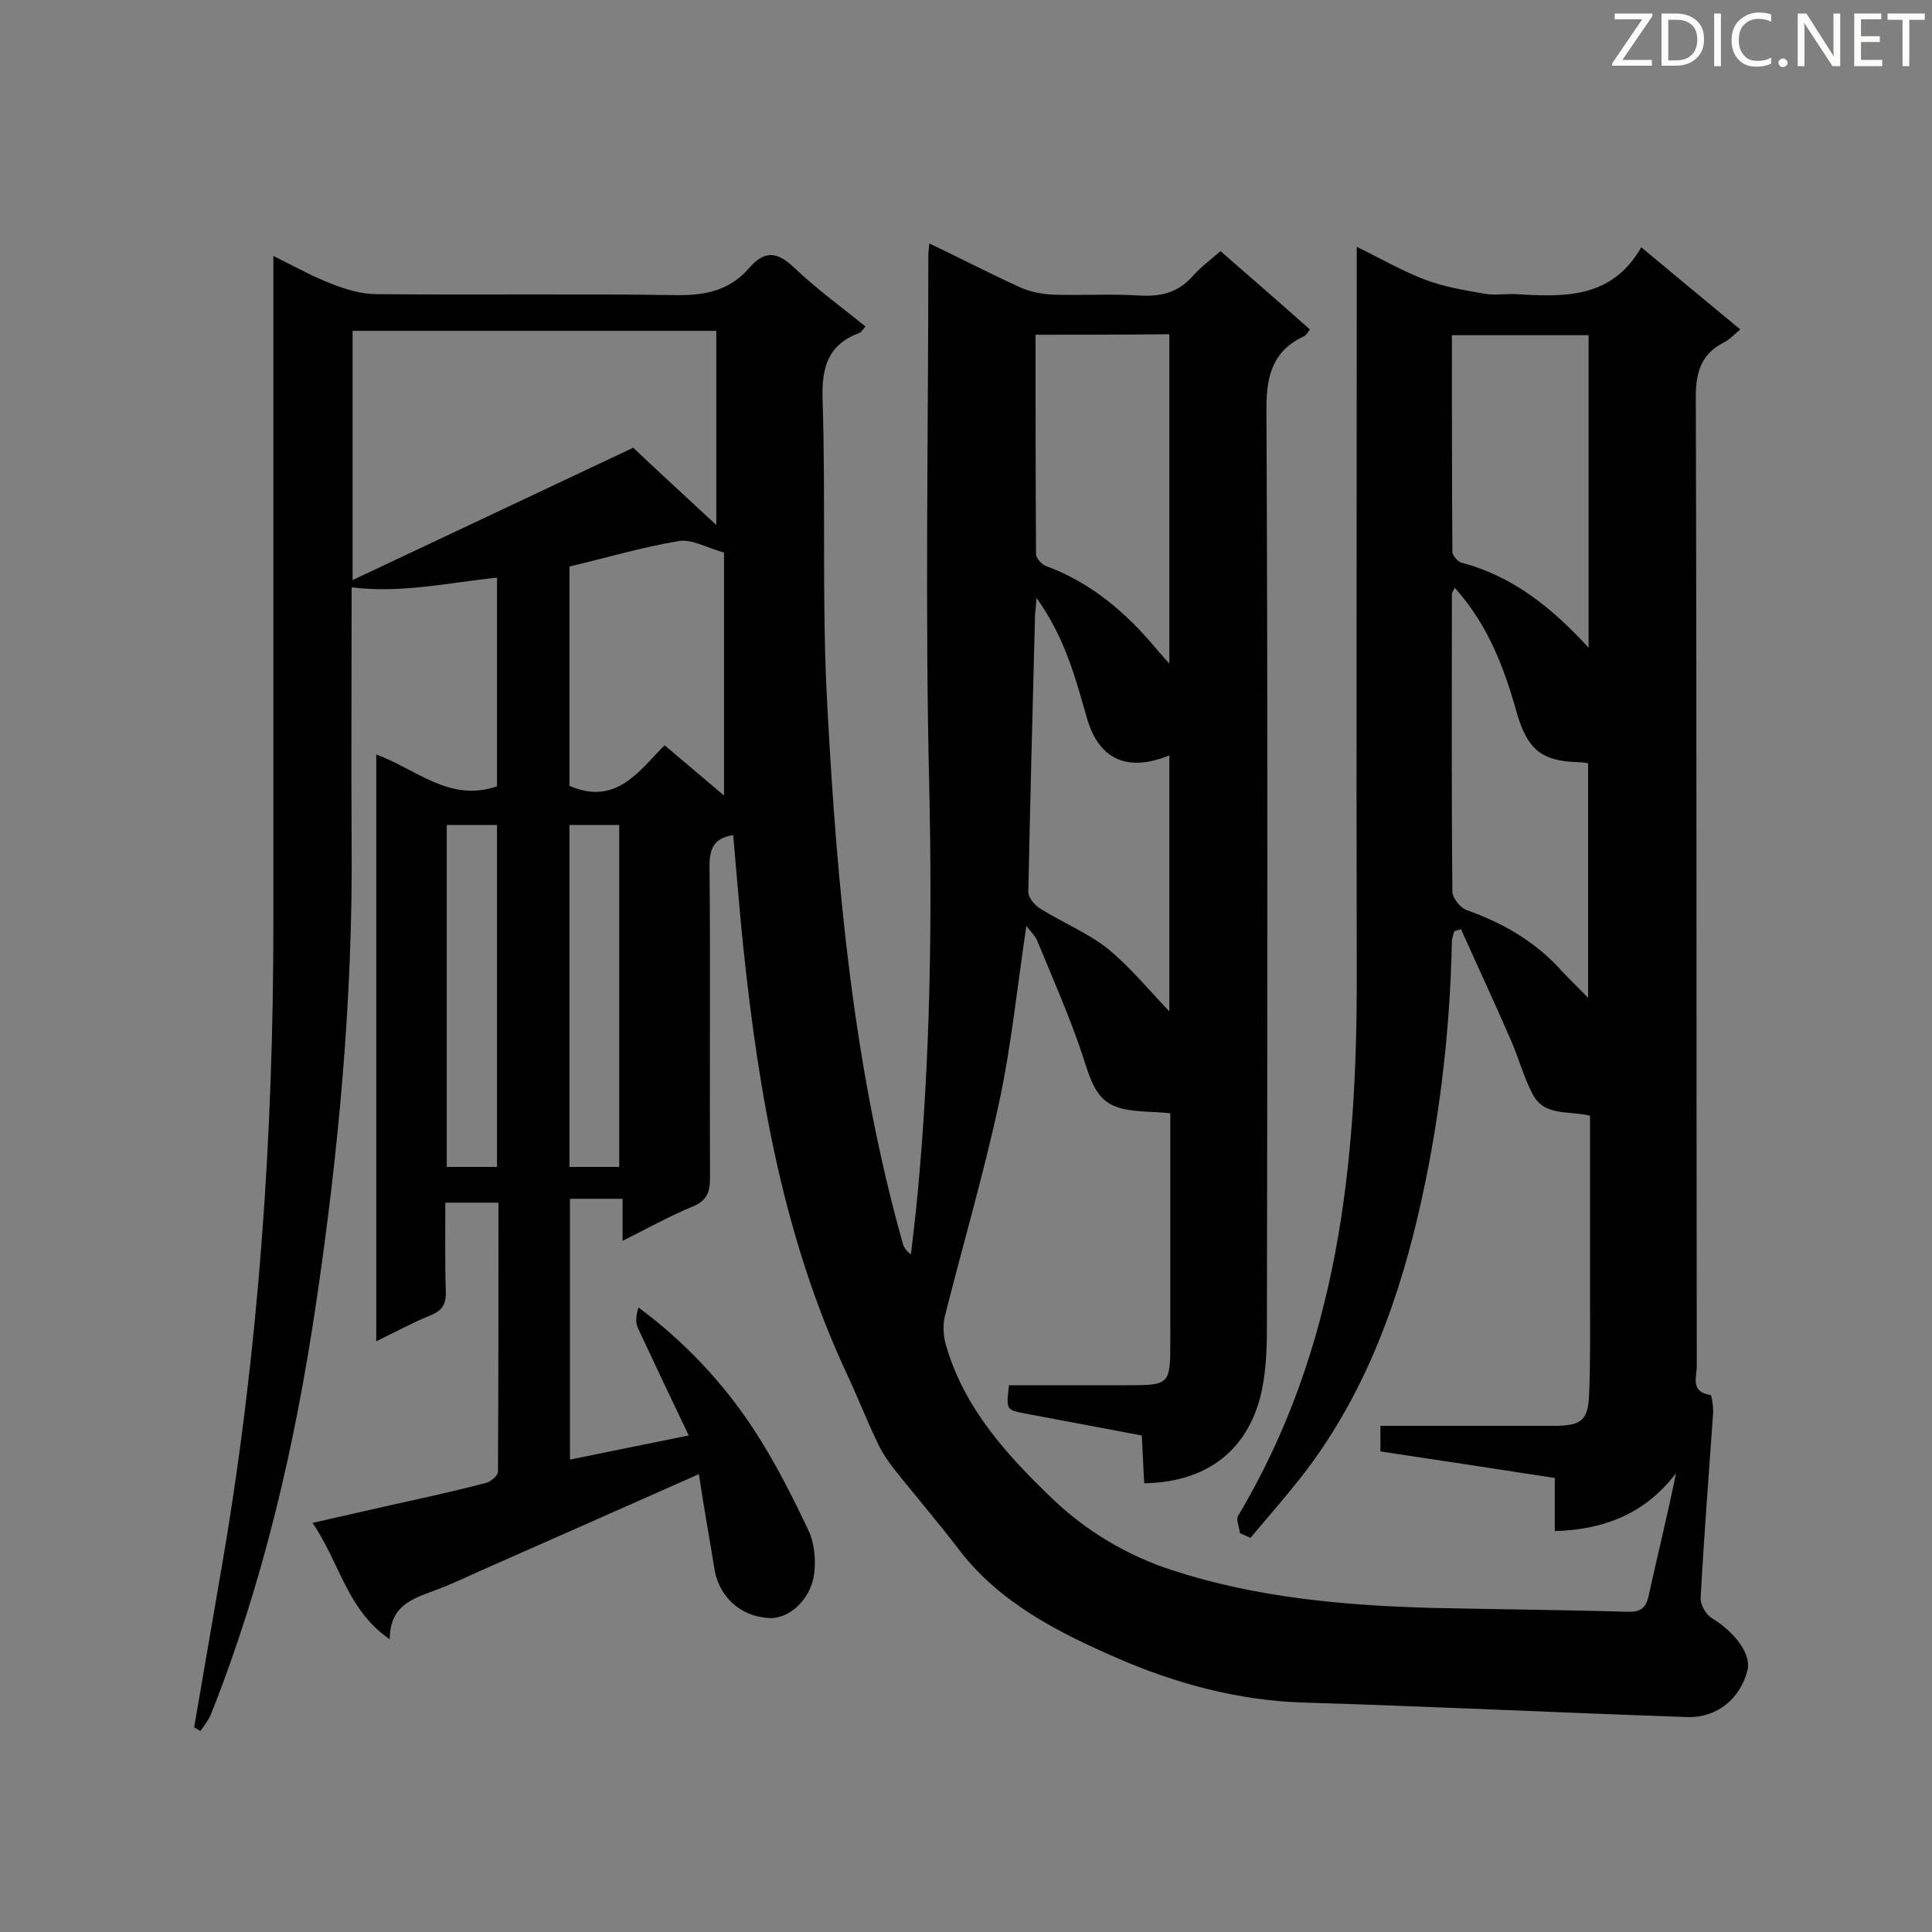 <svg enable-background="new 0 0 400 400" viewBox="0 0 400 400" xmlns="http://www.w3.org/2000/svg"><rect x="0" y="0" width="400" height="400" fill="#808080" stroke="none"/><path d="m144.7 305.2c-15.3 6.8-29.8 13.2-44.3 19.6-3.6 1.6-7.1 3.3-10.7 4.6-4.6 1.7-9 3.2-9 10-8.9-6.1-10.3-15.8-16-24.1 7.6-1.7 14.4-3.3 21.3-4.8 4.9-1.1 9.8-2.2 14.7-3.5 1-.3 2.4-1.5 2.4-2.3.1-18.5.1-37 .1-55.7-3.8 0-7.2 0-11 0 0 6.3-.1 12.3.1 18.3.1 2.5-.6 4-3.1 5-3.7 1.5-7.2 3.4-11.3 5.4 0-40.7 0-80.8 0-121.5 8.2 3 15.2 10 25 6.6 0-14.2 0-28.6 0-43.2-9.9 1-19.7 3.3-30.1 2v3.8c0 16.2-.1 32.4 0 48.6.3 32.5-2.7 64.7-7.5 96.8-4.3 28.7-10.8 56.8-21.5 83.8-.5 1.4-1.5 2.6-2.3 3.8-.4-.3-.9-.5-1.3-.8 2-11.6 4-23.2 6-34.9 7.4-43.6 10.4-87.6 10.4-131.8 0-44 0-88 0-132 0-1.7 0-3.5 0-5.9 4.3 2.1 8 4.2 11.9 5.7 3 1.2 6.3 2.2 9.4 2.2 20.7.2 41.4-.1 62.1.2 6.1.1 11.1-1 15.1-5.6 3.1-3.6 5.7-3.5 9.2-.2 4.6 4.4 9.7 8.1 14.9 12.3-.5.5-.8 1.1-1.2 1.3-6.5 2.4-7.9 7-7.7 13.7.7 21.3-.2 42.6 1 63.8 2 37.4 5.4 74.7 15.6 111 .2.8.7 1.6 1.7 2.3.5-4.2 1-8.5 1.4-12.7 2.6-27.8 3-55.7 2.4-83.7-.9-36.7-.2-73.5-.2-110.3 0-.7.1-1.3.2-2.6 6.5 3.1 12.5 6.2 18.6 9 2.2 1 4.7 1.5 7 1.6 6.1.2 12.2-.2 18.2.2 4.4.2 7.8-.7 10.8-4.1 1.6-1.8 3.6-3.3 5.7-5.1 6.2 5.4 12.3 10.7 18.5 16.2-.5.6-.7 1.2-1.2 1.4-6.4 3-7.8 8-7.8 14.9.3 63.4.2 126.8.1 190.2 0 5-.2 10.2-1.5 15-3.1 11.2-11.6 17.2-23.9 17.4-.2-3.2-.3-6.5-.5-9.9-8-1.5-16-3-23.9-4.5-4.2-.8-4.2-.7-3.6-5.9h24.1c9.3 0 9.3 0 9.3-9.5 0-15.9 0-31.8 0-46.8-4.2-.5-8.4-.1-11.8-1.6-3.7-1.6-4.9-5.8-6.2-9.9-2.7-8.2-6.2-16.1-9.5-24.1-.4-1.1-1.4-2-2.3-3.2-1.9 12.6-3.1 24.8-5.7 36.8-3.2 14.8-7.5 29.4-11.2 44.1-.4 1.8-.3 3.9.2 5.7 3.7 13.2 12.8 23.1 22.2 32.1 6.8 6.5 15.2 11.6 24.7 14.7 17.5 5.7 35.6 7.3 53.8 7.8 13.4.3 26.9.4 40.3.8 2.9.1 4-.7 4.6-3.6 1.8-8.3 3.9-16.6 5.6-25.1-6.2 8.2-14.6 11.7-25.1 12 0-3.8 0-7.4 0-11-12.3-1.9-24.1-3.7-36.1-5.5 0-1.8 0-3.3 0-5.3h23.9 12.6c5.1-.1 6.5-1.2 6.7-6.4.3-6.8.2-13.6.2-20.4 0-12.4 0-24.9 0-37.4-4.4-1.1-9.5.2-11.9-4.5-1.9-3.6-2.9-7.6-4.6-11.4-3.3-7.6-6.8-15.1-10.2-22.7-.5.1-1 .3-1.4.4-.2.7-.5 1.4-.5 2.1-.4 19.3-2.7 38.4-7.1 57.1-4.8 20.3-12.3 39.5-25.7 55.8-2.9 3.6-6 7.1-8.9 10.6-.7-.3-1.5-.7-2.2-1-.1-1.2-.8-2.7-.4-3.5 20.8-34.8 24.7-73.1 24.6-112.5-.1-48.1 0-96.1 0-144.2 0-1.7 0-3.5 0-6.1 5.1 2.5 9.6 5.1 14.4 6.9 3.8 1.4 7.9 2.1 12 2.8 2.1.4 4.3 0 6.5.1 10 .6 19.9 1 26-9.7 7.1 5.9 13.6 11.3 20.5 17-1.2 1-2.2 2.1-3.4 2.7-5.1 2.6-5.9 6.8-5.8 12.2.2 66.6.1 133.2.2 199.7 0 2.3-1.4 5.4 2.8 6 .3 0 .6 2.3.6 3.5-.9 12.8-1.9 25.7-2.6 38.5-.1 1.4 1.1 3.5 2.3 4.2 4.9 3 8.2 7.5 7.4 10.8-1.5 5.9-6.3 9.9-12.5 9.7-26.4-.9-52.9-2.2-79.3-3-13.7-.4-26.8-4-38.9-9.3-11.9-5.2-24.1-11.3-32.5-22.3-4.4-5.8-9.1-11.2-13.6-16.9-1.4-1.8-2.7-3.8-3.6-5.9-2.1-4.4-3.9-9-6-13.5-13.1-28-18.3-57.9-21.5-88.4-.8-7.7-1.4-15.5-2.1-23.3-3.9.6-4.9 2.7-4.9 6.3.2 21.6 0 43.1.1 64.7 0 3-.7 4.7-3.6 5.9-4.8 2-9.3 4.5-14.5 7.1 0-3.1 0-5.8 0-8.7-3.9 0-7.2 0-10.9 0v54c7.9-1.6 15.6-3.2 24.6-5-3.7-7.7-7.1-14.9-10.5-22.2-.6-1.2-.4-2.8.1-4.3 9.7 7.2 17.6 15.7 23.9 25.3 4.3 6.6 7.9 13.7 11.3 20.9 1.2 2.5 1.5 5.9 1.2 8.7-.6 5.4-5.1 9.6-9.3 9.4-6.3-.3-10.8-4.8-11.5-10.9-.9-5.6-2.1-12.1-3.1-18.9zm-71.7-185.1c19.9-9.4 39.2-18.5 58.1-27.4 5.6 5.3 11.3 10.5 17.2 16 0-13.9 0-27.1 0-40.2-25.4 0-50.3 0-75.3 0zm141.4-50.8c0 15.4 0 30.4.1 45.4 0 .9 1.2 2.2 2.1 2.5 9.2 3.4 16.4 9.5 22.6 16.9.9 1 1.7 2 2.9 3.3 0-23.1 0-45.6 0-68.2-9.2.1-18.1.1-27.7.1zm114.5 64.8c0-22.1 0-43.4 0-64.7-9.5 0-18.7 0-28.3 0 0 15.1 0 30 .1 44.8 0 .8 1.1 2.1 1.9 2.3 10.6 2.8 18.7 9.3 26.3 17.6zm-211-16.8v45.4c9.7 4.2 14.4-3.1 19.7-8.4 4.4 3.7 8.5 7.2 12.3 10.4 0-16.8 0-33.4 0-50.3-3.6-1-6.6-2.8-9.3-2.4-7.7 1.3-15.1 3.5-22.7 5.3zm183.3 4.4c-.4.8-.6 1-.6 1.3 0 20.5-.1 41.1.1 61.6 0 1.3 1.6 3.3 2.9 3.8 7.6 2.7 14.4 6.6 19.8 12.7 1.7 1.8 3.5 3.5 5.4 5.5 0-16.6 0-32.5 0-48.6-.9-.1-1.4-.2-2-.2-7.6-.2-10.5-2.6-12.7-10-2.6-9.3-5.9-18.3-12.9-26.1zm-86.6 2.1c-.1 1.7-.2 2.5-.3 3.3-.5 19.2-1 38.4-1.4 57.6 0 1.2 1.4 2.8 2.6 3.5 4.5 2.8 9.6 4.9 13.7 8.1 4.7 3.8 8.6 8.6 12.9 13.1 0-17.6 0-35.3 0-53-8.6 3.5-14.5.9-17-7.5-2.4-8.4-4.6-16.9-10.5-25.1zm-122.1 47v70.8h10.4c0-23.7 0-47.2 0-70.8-3.6 0-6.9 0-10.4 0zm25.4 0v70.8h10.3c0-23.7 0-47.2 0-70.8-3.5 0-6.8 0-10.3 0z" fill="#010101"/><g fill="#fcfbfa"><path d="m342.2 3.2-6.3 9.2h6.1v1.2h-8.2v-.5l6.2-9.1h-5.7v-1.2h7.8v.4z"/><path d="m344 13.7v-10.9h3.1c1.6 0 3 .5 4.1 1.4 1.1 1 1.6 2.2 1.6 3.9s-.5 3-1.6 4-2.5 1.5-4.2 1.5h-3zm1.4-9.6v8.4h1.6c1.4 0 2.5-.4 3.2-1.1.8-.8 1.2-1.8 1.2-3.2s-.4-2.4-1.2-3.1-1.8-1-3.1-1z"/><path d="m356.3 2.8v10.9h-1.4v-10.9z"/><path d="m366.6 13.2c-.8.4-1.8.6-3 .6-1.6 0-2.8-.5-3.7-1.5s-1.4-2.3-1.4-3.9c0-1.7.5-3.2 1.6-4.2s2.4-1.6 4-1.6c1 0 1.9.1 2.6.4v1.5c-.8-.4-1.6-.6-2.6-.6-1.2 0-2.2.4-3 1.2s-1.1 1.9-1.1 3.3c0 1.3.4 2.3 1.1 3.1s1.6 1.1 2.8 1.1c1.1 0 2-.2 2.8-.7v1.3z"/><path d="m368.2 13c0-.3.1-.5.3-.6.2-.2.4-.3.6-.3.3 0 .5.1.7.3s.3.4.3.6-.1.5-.3.6c-.2.2-.4.3-.7.3s-.5-.1-.6-.3c-.2-.2-.3-.4-.3-.6z"/><path d="m381.1 13.7h-1.7l-5.5-8.4c-.2-.2-.3-.5-.4-.7 0 .2.1.8.1 1.5v7.6h-1.4v-10.9h1.8l5.3 8.3c.3.4.4.6.4.8 0-.3-.1-.8-.1-1.6v-7.5h1.4v10.9z"/><path d="m389.7 13.7h-5.8v-10.9h5.6v1.2h-4.2v3.5h3.9v1.2h-3.9v3.7h4.4z"/><path d="m398.4 4.1h-3.1v9.6h-1.4v-9.6h-3.1v-1.3h7.7v1.3z"/></g></svg>